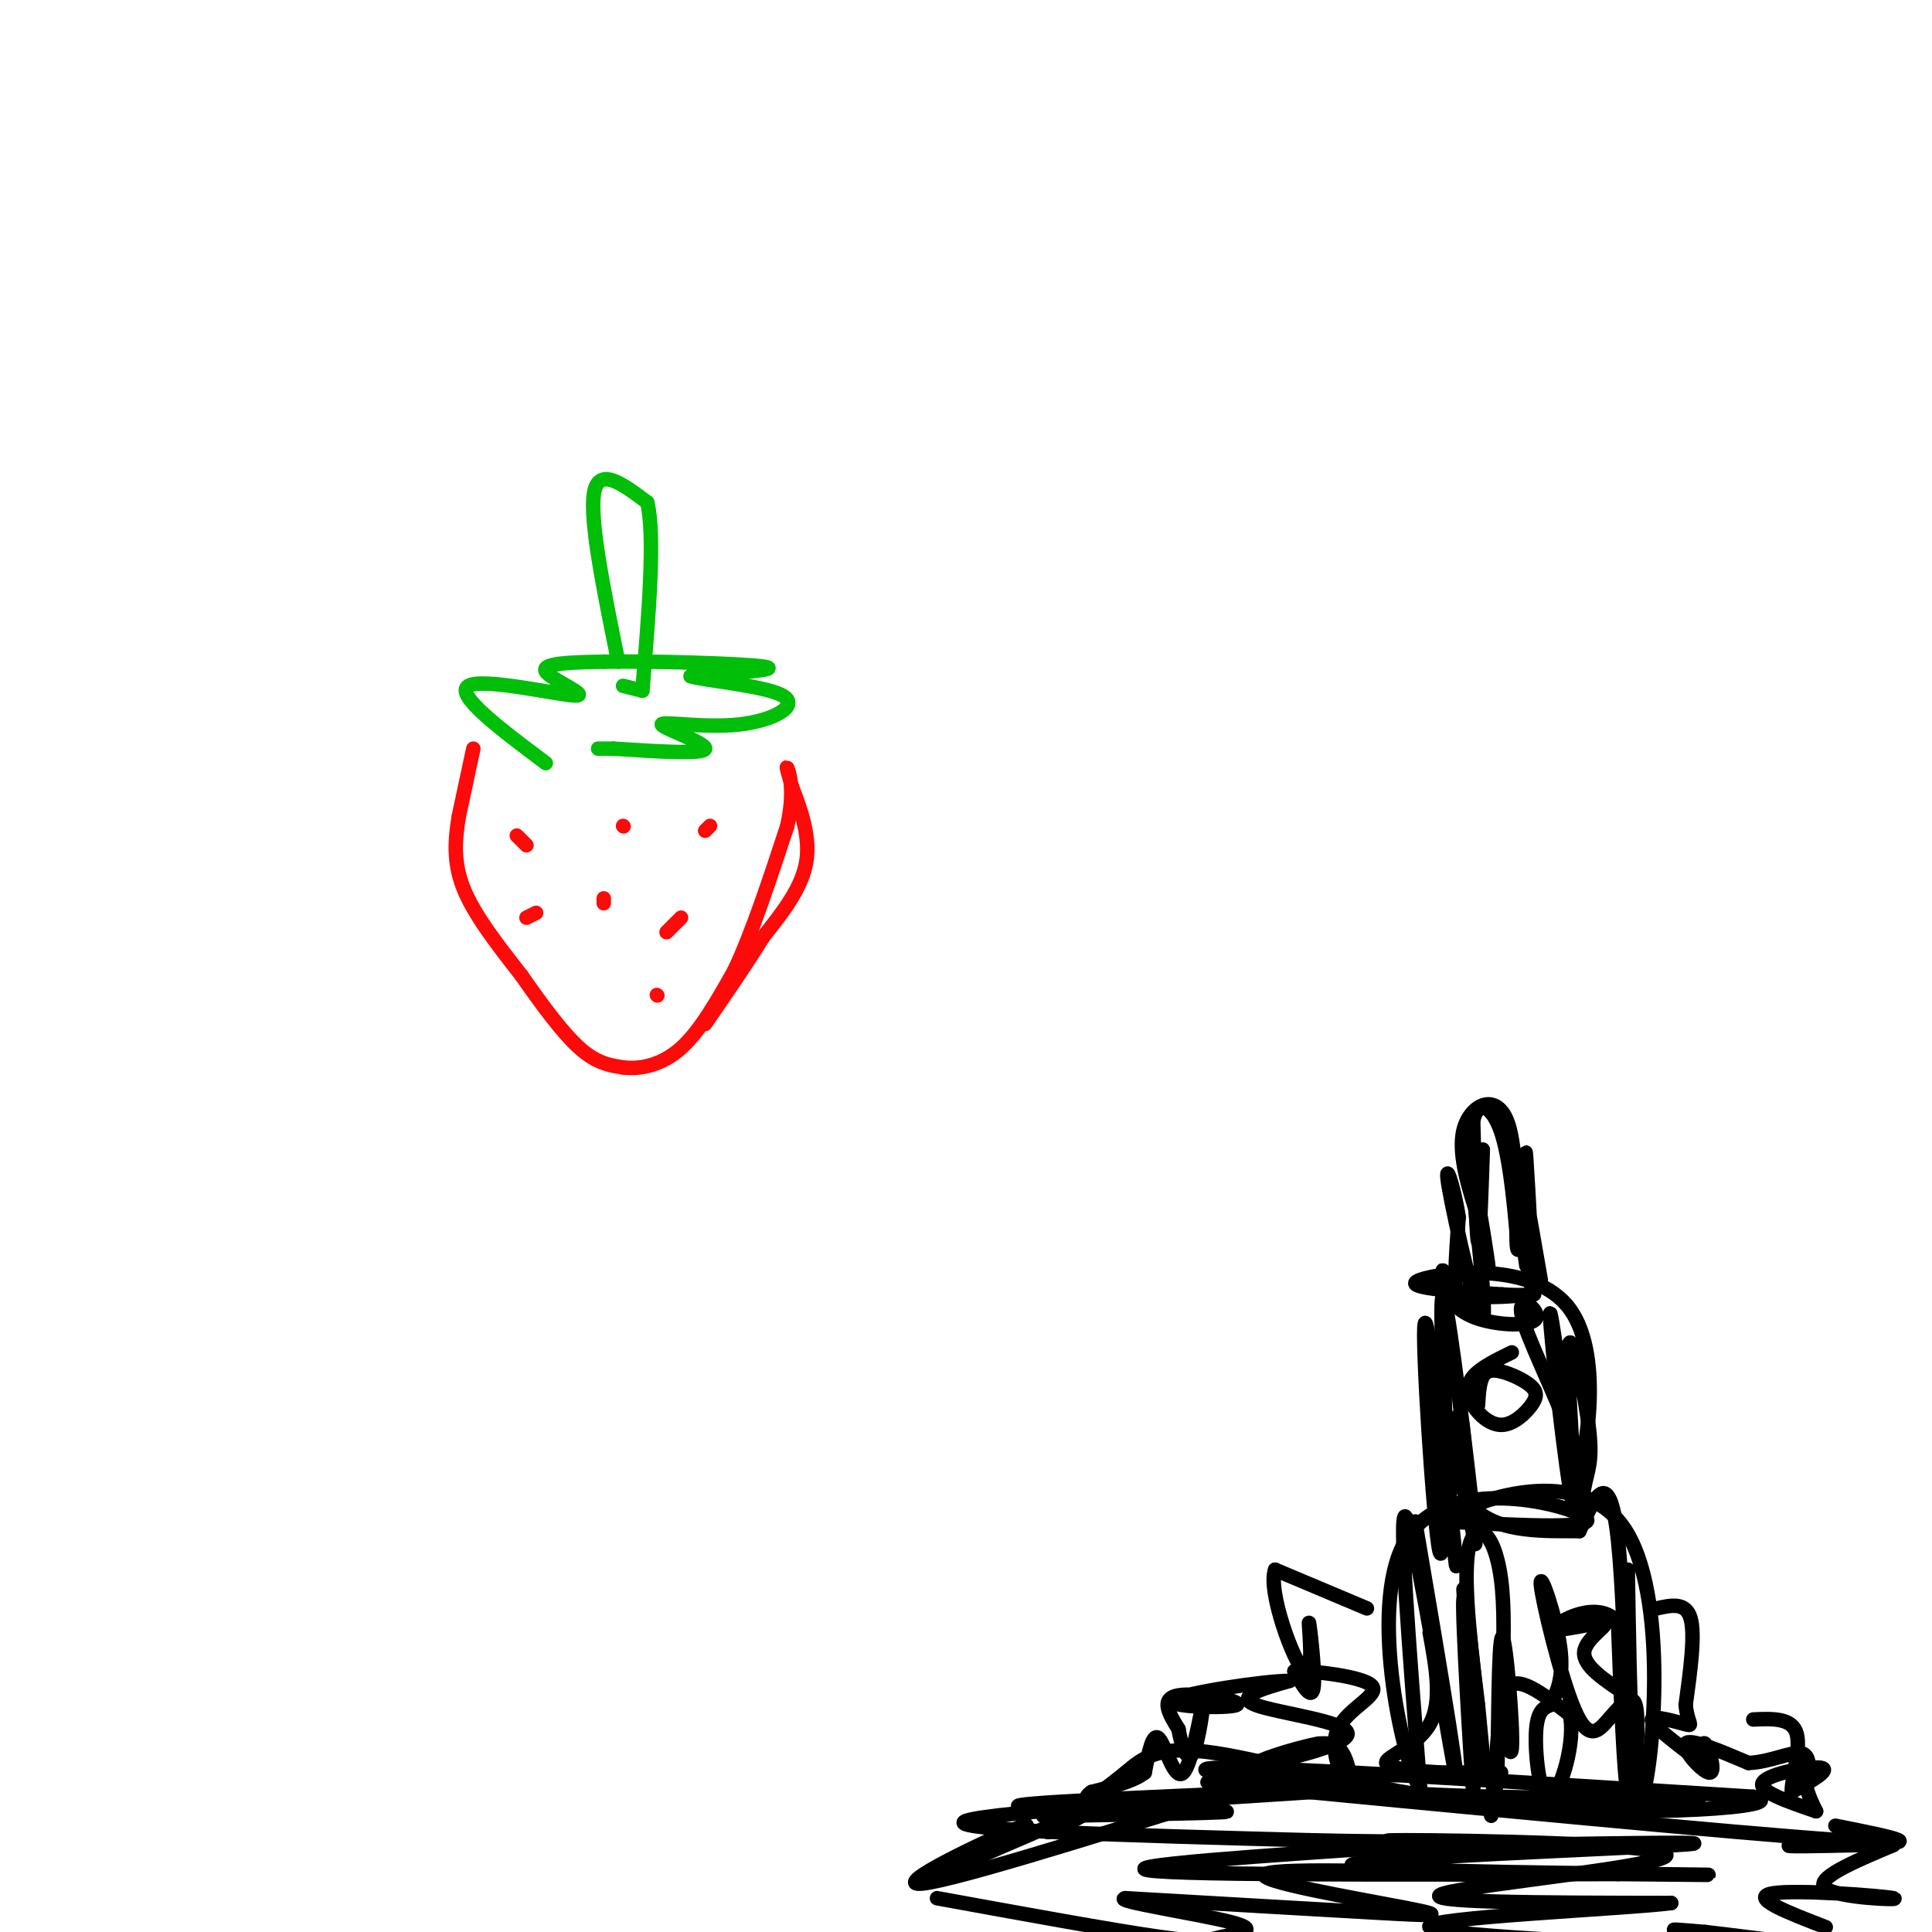 <svg viewBox='0 0 400 400' version='1.1' xmlns='http://www.w3.org/2000/svg' xmlns:xlink='http://www.w3.org/1999/xlink'><g fill='none' stroke='#01BE09' stroke-width='3' stroke-linecap='round' stroke-linejoin='round'><path d='M113,158c-9.500,-7.125 -19.000,-14.250 -16,-16c3.000,-1.750 18.500,1.875 22,2c3.500,0.125 -5.000,-3.250 -6,-5c-1.000,-1.750 5.500,-1.875 12,-2'/><path d='M125,137c9.867,-0.178 28.533,0.378 33,1c4.467,0.622 -5.267,1.311 -15,2'/><path d='M143,140c2.215,0.830 15.251,1.905 19,4c3.749,2.095 -1.789,5.211 -9,6c-7.211,0.789 -16.095,-0.749 -16,0c0.095,0.749 9.170,3.785 9,5c-0.170,1.215 -9.585,0.607 -19,0'/><path d='M127,155c-3.667,0.000 -3.333,0.000 -3,0'/><path d='M128,137c-3.000,-14.750 -6.000,-29.500 -5,-35c1.000,-5.500 6.000,-1.750 11,2'/><path d='M134,104c1.667,6.833 0.333,22.917 -1,39'/><path d='M133,143c0.000,0.000 -4.000,-1.000 -4,-1'/></g>
<g fill='none' stroke='#FD0A0A' stroke-width='3' stroke-linecap='round' stroke-linejoin='round'><path d='M98,155c0.000,0.000 -3.000,14.000 -3,14'/><path d='M95,169c-0.778,4.711 -1.222,9.489 1,15c2.222,5.511 7.111,11.756 12,18'/><path d='M108,202c4.133,5.956 8.467,11.844 12,15c3.533,3.156 6.267,3.578 9,4'/><path d='M129,221c3.578,0.444 8.022,-0.444 12,-4c3.978,-3.556 7.489,-9.778 11,-16'/><path d='M152,201c3.667,-7.667 7.333,-18.833 11,-30'/><path d='M163,171c1.667,-7.511 0.333,-11.289 0,-12c-0.333,-0.711 0.333,1.644 1,4'/><path d='M164,163c1.222,3.244 3.778,9.356 3,15c-0.778,5.644 -4.889,10.822 -9,16'/><path d='M158,194c-3.500,5.667 -7.750,11.833 -12,18'/><path d='M109,175c0.000,0.000 -2.000,-2.000 -2,-2'/><path d='M146,172c0.000,0.000 1.000,-1.000 1,-1'/><path d='M129,171c0.000,0.000 0.100,0.100 0.1,0.1'/><path d='M125,187c0.000,0.000 0.000,-1.000 0,-1'/><path d='M138,193c0.000,0.000 3.000,-3.000 3,-3'/><path d='M136,206c0.000,0.000 0.100,0.100 0.1,0.1'/><path d='M109,190c0.000,0.000 2.000,-1.000 2,-1'/></g>
<g fill='none' stroke='#000000' stroke-width='3' stroke-linecap='round' stroke-linejoin='round'><path d='M250,369c54.667,5.250 109.333,10.500 131,12c21.667,1.500 10.333,-0.750 -1,-3'/><path d='M352,372c-21.222,0.267 -42.444,0.533 -65,-1c-22.556,-1.533 -46.444,-4.867 -34,-5c12.444,-0.133 61.222,2.933 110,6'/><path d='M363,372c9.126,2.083 -23.059,4.290 -50,2c-26.941,-2.290 -48.638,-9.078 -61,-11c-12.362,-1.922 -15.389,1.022 -19,4c-3.611,2.978 -7.805,5.989 -12,9'/><path d='M221,376c-3.262,2.440 -5.417,4.042 -3,3c2.417,-1.042 9.405,-4.726 7,-4c-2.405,0.726 -14.202,5.863 -26,11'/><path d='M199,386c-6.520,3.013 -9.820,5.045 -4,2c5.820,-3.045 20.759,-11.166 17,-10c-3.759,1.166 -26.217,11.619 -22,12c4.217,0.381 35.108,-9.309 66,-19'/><path d='M256,371c22.222,-3.844 44.778,-3.956 52,-4c7.222,-0.044 -0.889,-0.022 -9,0'/><path d='M299,367c-4.643,-0.202 -11.750,-0.708 -12,-2c-0.250,-1.292 6.357,-3.369 9,-8c2.643,-4.631 1.321,-11.815 0,-19'/><path d='M293,315c2.673,15.708 5.345,31.417 7,42c1.655,10.583 2.292,16.042 0,3c-2.292,-13.042 -7.512,-44.583 -9,-46c-1.488,-1.417 0.756,27.292 3,56'/><path d='M294,370c-2.762,-2.560 -11.167,-36.958 -3,-51c8.167,-14.042 32.905,-7.726 37,-5c4.095,2.726 -12.452,1.863 -29,1'/><path d='M299,315c3.607,-3.512 27.125,-12.792 37,1c9.875,13.792 6.107,50.655 4,56c-2.107,5.345 -2.554,-20.827 -3,-47'/><path d='M337,325c-0.440,7.060 -0.042,48.208 0,49c0.042,0.792 -0.274,-38.774 -2,-55c-1.726,-16.226 -4.863,-9.113 -8,-2'/><path d='M327,317c-6.012,-0.095 -17.042,0.667 -22,-5c-4.958,-5.667 -3.845,-17.762 -3,-19c0.845,-1.238 1.423,8.381 2,18'/><path d='M304,311c0.905,6.607 2.167,14.125 1,3c-1.167,-11.125 -4.762,-40.893 -6,-45c-1.238,-4.107 -0.119,17.446 1,39'/><path d='M300,308c0.789,12.167 2.263,23.086 1,11c-1.263,-12.086 -5.263,-47.177 -6,-45c-0.737,2.177 1.789,41.622 3,47c1.211,5.378 1.105,-23.311 1,-52'/><path d='M299,269c-0.051,-9.120 -0.678,-5.919 0,-3c0.678,2.919 2.662,5.556 7,7c4.338,1.444 11.029,1.696 12,0c0.971,-1.696 -3.777,-5.341 -3,-1c0.777,4.341 7.079,16.669 10,25c2.921,8.331 2.460,12.666 2,17'/><path d='M327,314c-1.253,-9.043 -5.385,-40.150 -6,-42c-0.615,-1.850 2.285,25.557 4,36c1.715,10.443 2.243,3.923 3,0c0.757,-3.923 1.742,-5.248 1,-12c-0.742,-6.752 -3.212,-18.929 -4,-18c-0.788,0.929 0.106,14.965 1,29'/><path d='M326,307c1.976,-3.262 6.417,-25.917 -1,-36c-7.417,-10.083 -26.690,-7.595 -31,-6c-4.310,1.595 6.345,2.298 17,3'/><path d='M311,268c4.750,0.379 8.126,-0.175 6,0c-2.126,0.175 -9.756,1.078 -12,0c-2.244,-1.078 0.896,-4.136 1,-3c0.104,1.136 -2.827,6.468 -4,5c-1.173,-1.468 -0.586,-9.734 0,-18'/><path d='M302,252c-0.925,-6.313 -3.237,-13.095 -2,-6c1.237,7.095 6.022,28.067 7,27c0.978,-1.067 -1.852,-24.172 -2,-28c-0.148,-3.828 2.386,11.621 3,16c0.614,4.379 -0.693,-2.310 -2,-9'/><path d='M306,252c-1.509,-4.930 -4.281,-12.754 -3,-18c1.281,-5.246 6.614,-7.912 9,-2c2.386,5.912 1.825,20.404 2,25c0.175,4.596 1.088,-0.702 2,-6'/><path d='M316,251c0.185,-5.490 -0.352,-16.214 0,-11c0.352,5.214 1.595,26.365 1,26c-0.595,-0.365 -3.027,-22.247 -3,-26c0.027,-3.753 2.514,10.624 5,25'/><path d='M303,329c1.196,23.321 2.393,46.643 2,42c-0.393,-4.643 -2.375,-37.250 -2,-40c0.375,-2.750 3.107,24.357 4,33c0.893,8.643 -0.054,-1.179 -1,-11'/><path d='M306,353c-1.067,-8.735 -3.234,-25.073 -2,-32c1.234,-6.927 5.871,-4.442 7,8c1.129,12.442 -1.249,34.841 -2,43c-0.751,8.159 0.124,2.080 1,-4'/><path d='M310,368c0.203,-8.788 0.209,-28.758 1,-29c0.791,-0.242 2.367,19.242 2,23c-0.367,3.758 -2.676,-8.212 -1,-12c1.676,-3.788 7.338,0.606 13,5'/><path d='M325,355c1.321,5.321 -1.875,16.125 -4,17c-2.125,0.875 -3.179,-8.179 -3,-13c0.179,-4.821 1.589,-5.411 3,-6'/><path d='M321,353c1.249,-2.449 2.870,-5.573 2,-12c-0.870,-6.427 -4.233,-16.159 -4,-13c0.233,3.159 4.063,19.207 7,26c2.937,6.793 4.983,4.329 7,2c2.017,-2.329 4.005,-4.523 5,-4c0.995,0.523 0.998,3.761 1,7'/><path d='M339,359c-0.200,5.311 -1.200,15.089 -2,12c-0.800,-3.089 -1.400,-19.044 -2,-35'/><path d='M335,336c-3.952,-5.061 -12.833,-0.212 -13,1c-0.167,1.212 8.378,-1.212 10,-1c1.622,0.212 -3.679,3.061 -4,6c-0.321,2.939 4.340,5.970 9,9'/><path d='M343,333c3.000,-0.667 6.000,-1.333 7,2c1.000,3.333 0.000,10.667 -1,18'/><path d='M349,353c0.369,3.845 1.792,4.458 0,4c-1.792,-0.458 -6.798,-1.988 -7,-1c-0.202,0.988 4.399,4.494 9,8'/><path d='M351,364c1.663,0.086 1.322,-3.699 2,-3c0.678,0.699 2.375,5.880 1,6c-1.375,0.120 -5.821,-4.823 -5,-6c0.821,-1.177 6.911,1.411 13,4'/><path d='M362,365c4.422,-0.133 8.978,-2.467 11,-2c2.022,0.467 1.511,3.733 1,7'/><path d='M374,370c0.500,2.000 1.250,3.500 2,5'/><path d='M376,375c-6.111,-2.089 -12.222,-4.178 -11,-6c1.222,-1.822 9.778,-3.378 12,-3c2.222,0.378 -1.889,2.689 -6,5'/><path d='M371,371c-0.311,-1.756 1.911,-8.644 1,-12c-0.911,-3.356 -4.956,-3.178 -9,-3'/><path d='M283,333c0.000,0.000 -19.000,-8.000 -19,-8'/><path d='M264,325c-1.612,4.341 3.856,19.195 6,21c2.144,1.805 0.962,-9.437 1,-10c0.038,-0.563 1.297,9.553 1,13c-0.297,3.447 -2.148,0.223 -4,-3'/><path d='M268,346c3.462,-0.128 14.118,1.051 16,3c1.882,1.949 -5.011,4.667 -7,9c-1.989,4.333 0.926,10.282 2,11c1.074,0.718 0.307,-3.795 -1,-6c-1.307,-2.205 -3.153,-2.103 -5,-2'/><path d='M273,361c-4.907,0.880 -14.676,4.081 -12,4c2.676,-0.081 17.797,-3.445 18,-6c0.203,-2.555 -14.514,-4.301 -19,-6c-4.486,-1.699 1.257,-3.349 7,-5'/><path d='M267,348c-5.332,0.018 -22.161,2.561 -24,4c-1.839,1.439 11.313,1.772 13,1c1.687,-0.772 -8.089,-2.649 -12,-2c-3.911,0.649 -1.955,3.825 0,7'/><path d='M244,358c0.512,3.085 1.792,7.299 3,5c1.208,-2.299 2.344,-11.111 2,-10c-0.344,1.111 -2.170,12.145 -4,14c-1.830,1.855 -3.666,-5.470 -5,-7c-1.334,-1.530 -2.167,2.735 -3,7'/><path d='M237,367c-2.333,1.833 -6.667,2.917 -11,4'/><path d='M226,371c-1.833,1.167 -0.917,2.083 0,3'/><path d='M216,376c21.444,-0.378 42.889,-0.756 37,-1c-5.889,-0.244 -39.111,-0.356 -42,-1c-2.889,-0.644 24.556,-1.822 52,-3'/><path d='M263,371c15.214,-0.774 27.250,-1.208 9,0c-18.250,1.208 -66.786,4.060 -72,6c-5.214,1.940 32.893,2.970 71,4'/><path d='M271,381c20.750,0.560 37.125,-0.042 23,1c-14.125,1.042 -58.750,3.726 -57,5c1.750,1.274 49.875,1.137 98,1'/><path d='M335,388c21.397,0.212 25.890,0.242 6,0c-19.890,-0.242 -64.163,-0.758 -61,-2c3.163,-1.242 53.761,-3.212 67,-4c13.239,-0.788 -10.880,-0.394 -35,0'/><path d='M312,382c-14.327,-0.287 -32.644,-1.005 -21,-1c11.644,0.005 53.250,0.732 54,3c0.750,2.268 -39.357,6.077 -46,8c-6.643,1.923 20.179,1.962 47,2'/><path d='M346,394c-8.177,1.152 -52.120,3.030 -50,5c2.120,1.970 50.301,4.030 65,4c14.699,-0.030 -4.086,-2.152 -11,-3c-6.914,-0.848 -1.957,-0.424 3,0'/><path d='M353,400c4.500,0.500 14.250,1.750 24,3'/><path d='M378,399c-7.976,-3.077 -15.952,-6.155 -11,-7c4.952,-0.845 22.833,0.542 25,1c2.167,0.458 -11.381,-0.012 -14,-2c-2.619,-1.988 5.690,-5.494 14,-9'/><path d='M392,382c-3.111,-1.400 -17.889,-0.400 -21,0c-3.111,0.400 5.444,0.200 14,0'/><path d='M300,388c6.754,0.199 13.509,0.399 3,0c-10.509,-0.399 -38.281,-1.396 -41,0c-2.719,1.396 19.614,5.183 29,7c9.386,1.817 5.825,1.662 -6,1c-11.825,-0.662 -31.912,-1.831 -52,-3'/><path d='M233,393c-3.002,0.512 15.494,3.292 22,5c6.506,1.708 1.021,2.344 -2,3c-3.021,0.656 -3.577,1.330 -13,0c-9.423,-1.330 -27.711,-4.665 -46,-8'/><path d='M307,238c-0.333,10.000 -0.667,20.000 -1,19c-0.333,-1.000 -0.667,-13.000 -1,-25'/><path d='M305,232c1.024,-4.488 4.083,-3.208 6,3c1.917,6.208 2.690,17.345 3,20c0.310,2.655 0.155,-3.173 0,-9'/><path d='M313,240c0.000,0.000 3.000,22.000 3,22'/><path d='M306,291c0.142,-2.354 0.284,-4.708 1,-6c0.716,-1.292 2.007,-1.523 4,-1c1.993,0.523 4.690,1.800 6,3c1.310,1.200 1.235,2.324 0,4c-1.235,1.676 -3.630,3.903 -6,4c-2.370,0.097 -4.715,-1.935 -6,-4c-1.285,-2.065 -1.510,-4.161 0,-6c1.510,-1.839 4.755,-3.419 8,-5'/></g>
</svg>
